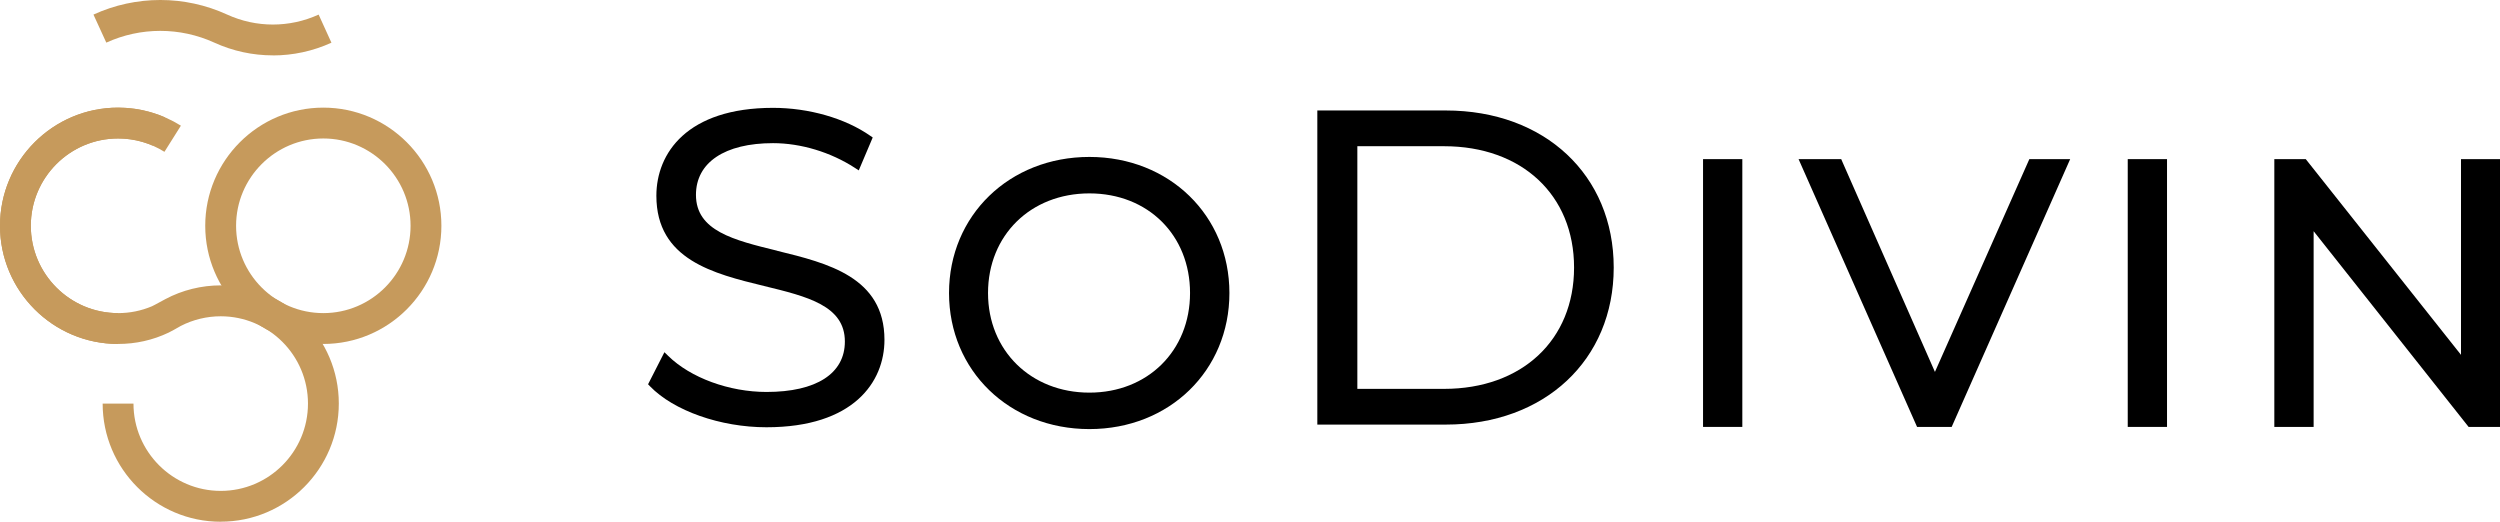 <svg width="115" height="24" viewBox="0 0 115 24" fill="none" xmlns="http://www.w3.org/2000/svg">
<path d="M14.873 15.822C11.877 15.822 9.441 13.385 9.441 10.386C9.441 7.388 11.877 4.951 14.873 4.951C17.869 4.951 20.304 7.388 20.304 10.386C20.304 13.385 17.869 15.822 14.873 15.822ZM14.873 6.37C12.662 6.37 10.86 8.171 10.86 10.386C10.86 12.602 12.659 14.403 14.873 14.403C17.087 14.403 18.886 12.602 18.886 10.386C18.886 8.171 17.087 6.37 14.873 6.37Z" fill="#C69A5C"/>
<path d="M5.431 15.822C2.435 15.822 0 13.385 0 10.386C0 7.388 2.435 4.951 5.431 4.951C6.457 4.951 7.455 5.24 8.321 5.781L7.564 6.984C6.925 6.583 6.188 6.37 5.431 6.37C3.217 6.37 1.418 8.171 1.418 10.386C1.418 12.602 3.217 14.403 5.431 14.403V15.822Z" fill="#C69A5C"/>
<path d="M10.154 24C7.158 24 4.722 21.563 4.722 18.565H6.14C6.14 20.777 7.94 22.581 10.154 22.581C12.368 22.581 14.167 20.78 14.167 18.565C14.167 16.349 12.368 14.549 10.154 14.549C9.515 14.549 8.881 14.703 8.318 14.992C8.189 15.073 7.814 15.272 7.757 15.3C7.026 15.648 6.244 15.822 5.431 15.822C2.435 15.822 0 13.385 0 10.386C0 7.388 2.435 4.951 5.431 4.951C6.182 4.951 6.908 5.103 7.589 5.397L7.026 6.698C6.522 6.48 5.986 6.37 5.431 6.37C3.217 6.37 1.418 8.171 1.418 10.386C1.418 12.602 3.217 14.403 5.431 14.403C5.975 14.403 6.499 14.296 6.99 14.088C7.02 14.077 7.132 14.016 7.132 14.016L7.606 13.76C8.385 13.345 9.265 13.127 10.154 13.127C13.15 13.127 15.585 15.564 15.585 18.562C15.585 21.56 13.15 23.997 10.154 23.997V24Z" fill="#C69A5C"/>
<path d="M12.55 2.547C11.63 2.547 10.714 2.351 9.859 1.961C8.278 1.24 6.468 1.24 4.89 1.961L4.299 0.671C6.255 -0.224 8.497 -0.224 10.45 0.671C11.787 1.282 13.32 1.282 14.657 0.671L15.246 1.964C14.391 2.354 13.472 2.55 12.552 2.55L12.55 2.547Z" fill="#C69A5C"/>
<path d="M35.756 11.535C33.749 11.044 32.014 10.621 32.014 8.963C32.014 7.474 33.34 6.585 35.56 6.585C36.84 6.585 38.214 7 39.326 7.723L39.503 7.838L40.145 6.324L40.027 6.243C38.878 5.441 37.208 4.961 35.56 4.961C31.602 4.961 30.193 7.05 30.193 9.005C30.193 11.947 32.824 12.589 35.148 13.156C37.14 13.641 38.864 14.062 38.864 15.711C38.864 17.186 37.549 18.03 35.26 18.03C33.542 18.03 31.765 17.38 30.736 16.37L30.563 16.202L29.811 17.677L29.898 17.767C30.986 18.894 33.138 19.654 35.257 19.654C39.259 19.654 40.685 17.576 40.685 15.632C40.685 12.744 38.065 12.104 35.753 11.538L35.756 11.535Z" fill="black"/>
<path d="M50.112 7.219C46.433 7.219 43.655 9.911 43.655 13.479C43.655 17.046 46.43 19.738 50.112 19.738C53.795 19.738 56.553 17.046 56.553 13.479C56.553 9.911 53.784 7.219 50.112 7.219ZM54.742 13.479C54.742 16.135 52.794 18.061 50.112 18.061C47.43 18.061 45.449 16.135 45.449 13.479C45.449 10.823 47.411 8.896 50.112 8.896C52.814 8.896 54.742 10.823 54.742 13.479Z" fill="black"/>
<path d="M66.507 5.082H60.597V19.531H66.507C71.053 19.531 74.231 16.561 74.231 12.307C74.231 8.052 71.056 5.082 66.507 5.082ZM72.407 12.307C72.407 15.644 70.005 17.888 66.426 17.888H62.438V6.726H66.426C70.002 6.726 72.407 8.969 72.407 12.307Z" fill="black"/>
<path d="M80.147 7.32H78.34V19.638H80.147V7.32Z" fill="black"/>
<path d="M89.007 17.108L84.769 7.489L84.696 7.32H82.734L88.185 19.638H89.777L95.228 7.32H93.35L89.007 17.108Z" fill="black"/>
<path d="M99.683 7.32H97.876V19.638H99.683V7.32Z" fill="black"/>
<path d="M113.206 7.32V16.323L106.065 7.32H104.619V19.638H106.427V10.635L113.556 19.638H115V7.32H113.206Z" fill="black"/>
</svg>
